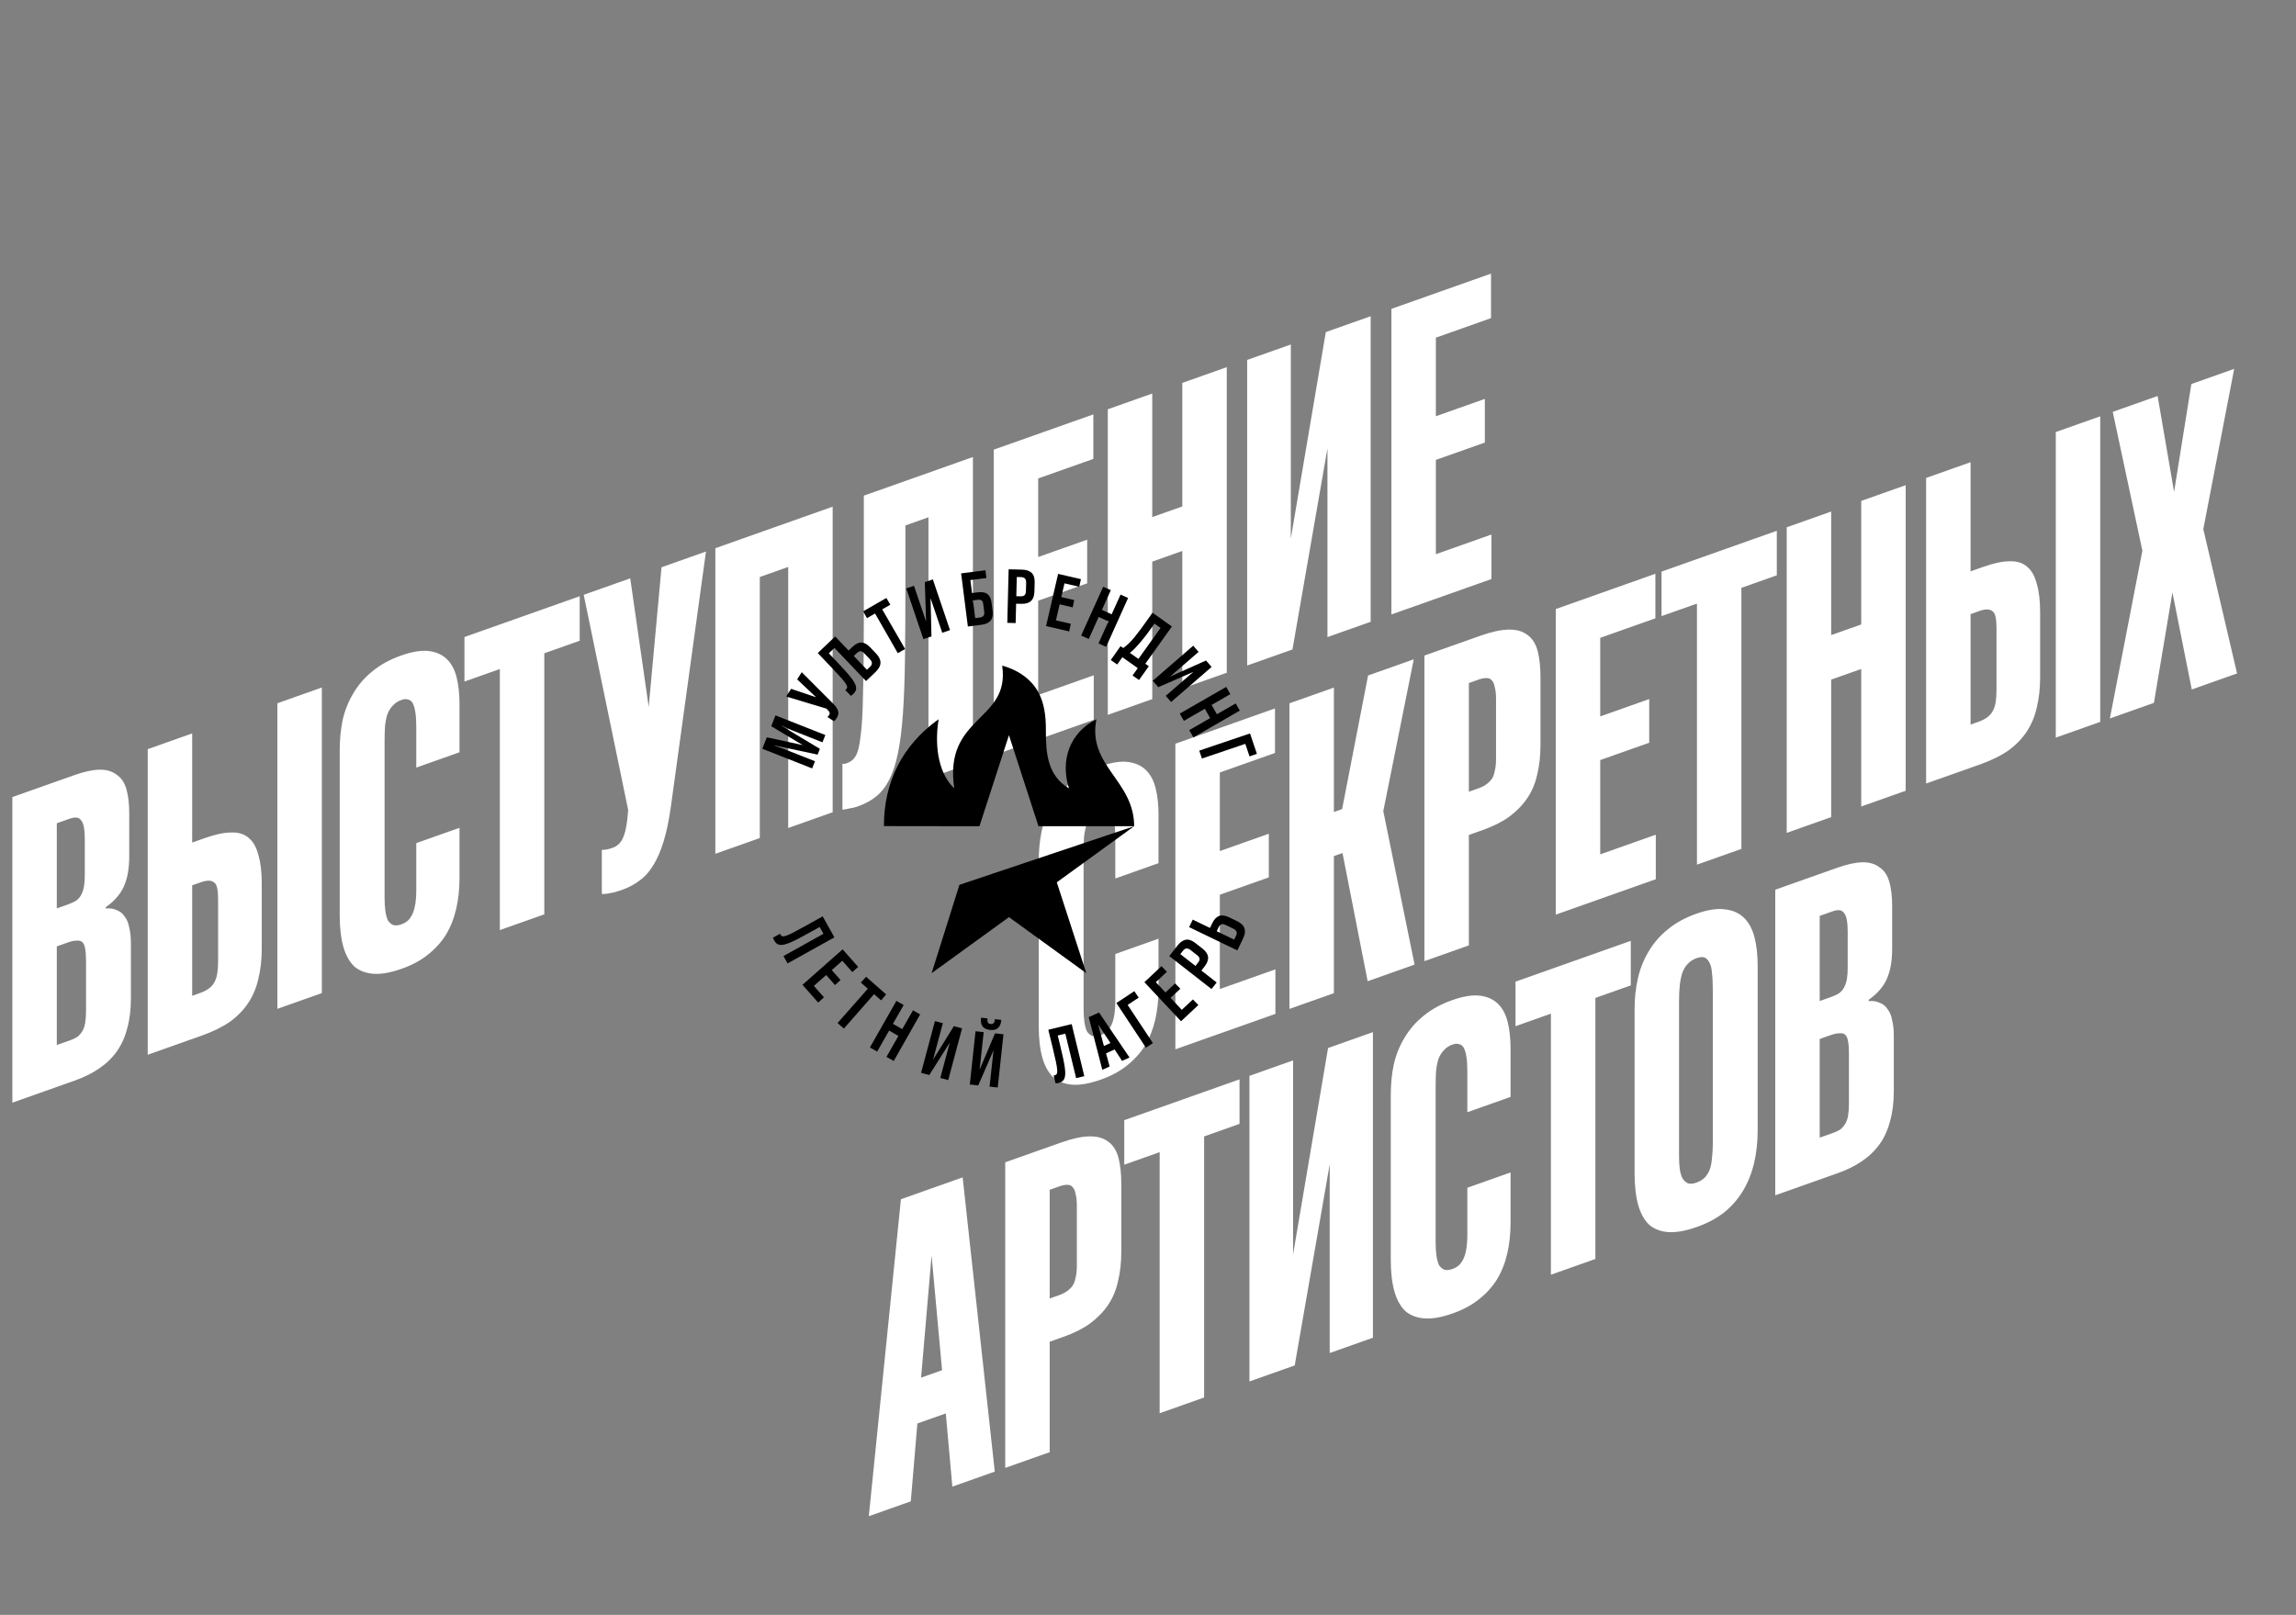 <?xml version="1.0" encoding="UTF-8"?> <svg xmlns="http://www.w3.org/2000/svg" width="1012" height="712" viewBox="0 0 1012 712" fill="none"><rect x="0" y="0" width="1012" height="712" fill="#808080" stroke="none"/><path d="M5.443 486.161V351.428L32.84 341.727C37.194 340.185 40.883 339.392 43.907 339.347C46.931 339.303 49.411 340.029 51.346 341.525C53.402 342.85 54.854 344.966 55.7 347.874C56.547 350.782 56.971 354.418 56.971 358.781V377.451C56.971 380.017 56.789 382.391 56.426 384.573C56.063 386.754 55.459 388.829 54.612 390.797C53.765 392.636 52.677 394.305 51.346 395.803C50.016 397.3 48.443 398.691 46.629 399.975V400.553C48.564 400.381 50.197 400.637 51.528 401.32C52.979 401.833 54.128 402.773 54.975 404.142C55.942 405.339 56.608 406.964 56.971 409.017C57.454 410.898 57.696 413.186 57.696 415.881V440.133C57.696 445.137 57.152 449.564 56.063 453.415C55.096 457.222 53.584 460.58 51.528 463.49C49.471 466.399 46.871 468.924 43.726 471.064C40.702 473.162 37.073 474.96 32.84 476.459L5.443 486.161ZM25.038 460.744L30.844 458.688C32.174 458.217 33.263 457.703 34.11 457.147C34.956 456.462 35.682 455.628 36.287 454.643C36.892 453.659 37.315 452.419 37.557 450.922C37.799 449.424 37.92 447.649 37.92 445.596V423.654C37.92 421.473 37.799 419.719 37.557 418.393C37.315 416.939 36.892 415.934 36.287 415.379C35.682 414.823 34.836 414.609 33.747 414.738C32.779 414.696 31.509 414.953 29.937 415.51L25.038 417.245V460.744ZM25.038 400.5L29.937 398.765C31.388 398.251 32.598 397.694 33.565 397.095C34.533 396.367 35.259 395.533 35.743 394.592C36.347 393.479 36.771 392.239 37.013 390.87C37.255 389.501 37.376 387.854 37.376 385.929V370.146C37.376 367.965 37.255 366.211 37.013 364.886C36.771 363.432 36.347 362.362 35.743 361.678C35.259 360.952 34.594 360.546 33.747 360.46C32.9 360.375 31.812 360.568 30.481 361.039L25.038 362.967V400.5ZM122.263 444.793V310.06L141.858 303.121V437.854L122.263 444.793ZM65.111 465.031V330.299L84.706 323.36V371.479L90.33 369.487C95.048 367.816 98.979 367.002 102.124 367.043C105.269 366.956 107.809 367.789 109.744 369.541C111.679 371.166 113.07 373.688 113.917 377.11C114.885 380.36 115.368 384.487 115.368 389.492V418.17C115.368 423.046 114.885 427.452 113.917 431.388C113.07 435.28 111.619 438.81 109.562 441.976C107.506 445.142 104.785 447.966 101.398 450.449C98.011 452.803 93.778 454.88 88.698 456.679L65.111 465.031ZM84.706 439.037L88.335 437.752C89.786 437.238 90.996 436.617 91.963 435.89C93.052 435.119 93.899 434.178 94.503 433.066C95.108 431.953 95.531 430.648 95.773 429.151C96.015 427.526 96.136 425.687 96.136 423.633V396.495C96.136 394.57 96.015 393.009 95.773 391.811C95.531 390.485 95.108 389.609 94.503 389.181C93.899 388.626 93.112 388.327 92.145 388.284C91.177 388.242 89.968 388.478 88.516 388.992L84.706 390.341V439.037ZM177.128 427.096C172.29 428.809 168.178 429.56 164.791 429.348C161.404 429.135 158.562 428.089 156.263 426.208C154.086 424.156 152.453 421.27 151.365 417.549C150.276 413.7 149.732 409.017 149.732 403.499V330.936C149.732 326.189 150.155 321.74 151.002 317.591C151.97 313.27 153.542 309.313 155.719 305.719C157.896 301.997 160.678 298.766 164.065 296.027C167.573 293.117 171.806 290.784 176.766 289.028C181.604 287.314 185.656 286.649 188.922 287.032C192.188 287.416 194.849 288.591 196.905 290.557C198.961 292.524 200.413 295.218 201.259 298.639C202.106 302.06 202.529 305.952 202.529 310.315V331.68L183.479 338.426V320.526C183.479 317.96 183.358 315.885 183.116 314.303C182.874 312.592 182.511 311.245 182.027 310.261C181.543 309.278 180.878 308.679 180.031 308.466C179.185 308.124 178.157 308.167 176.947 308.596C175.375 309.153 174.105 309.987 173.137 311.1C172.169 312.084 171.383 313.325 170.778 314.822C170.294 316.277 169.932 318.073 169.69 320.212C169.569 322.18 169.508 324.511 169.508 327.205V395.726C169.508 398.036 169.629 400.046 169.871 401.757C170.113 403.339 170.476 404.687 170.96 405.798C171.564 406.739 172.351 407.423 173.318 407.85C174.286 408.149 175.496 408.042 176.947 407.528C178.157 407.099 179.185 406.479 180.031 405.666C180.878 404.724 181.543 403.655 182.027 402.457C182.511 401.259 182.874 399.847 183.116 398.222C183.358 396.468 183.479 394.693 183.479 392.896V371.724L202.529 364.978V387.113C202.529 391.989 202.046 396.523 201.078 400.715C200.11 404.907 198.598 408.714 196.542 412.137C194.486 415.432 191.825 418.363 188.559 420.931C185.414 423.456 181.604 425.511 177.128 427.096ZM220.316 410.07V294.97L204.712 300.496V280.863L255.514 262.874V282.506L239.911 288.031V403.131L220.316 410.07ZM274.158 392.351C272.222 393.036 270.59 393.486 269.259 393.701C267.929 394.044 266.598 394.194 265.268 394.152V374.712C265.993 374.712 266.719 374.647 267.445 374.518C268.291 374.347 269.078 374.133 269.803 373.876C270.892 373.49 271.799 372.976 272.525 372.335C273.251 371.693 273.855 370.901 274.339 369.96C274.823 369.019 275.246 367.842 275.609 366.43C275.972 364.89 276.275 363.115 276.516 361.105L276.879 357.127L257.284 262.247L277.786 254.986L286.677 316.895L285.407 317.344L291.576 250.103L311.17 243.165L295.749 355.257C294.902 361.459 293.813 366.721 292.483 371.041C291.152 375.362 289.58 378.934 287.765 381.758C286.072 384.539 284.076 386.722 281.778 388.305C279.601 389.974 277.061 391.323 274.158 392.351ZM315.3 376.435V241.702L367.008 223.391V358.124L347.413 365.063V249.963L334.894 254.396V369.496L315.3 376.435ZM378.026 355.569C376.938 355.955 375.789 356.233 374.579 356.405C373.37 356.705 372.281 356.898 371.313 356.984V336.774C371.676 336.774 372.039 336.774 372.402 336.774C372.886 336.602 373.249 336.474 373.49 336.388C375.063 335.831 376.272 334.826 377.119 333.371C378.087 331.873 378.813 328.986 379.296 324.709C379.901 320.388 380.264 314.165 380.385 306.038C380.627 297.74 380.748 286.469 380.748 272.226V218.526L428.828 201.5V336.232L409.233 343.171V228.071L399.073 231.669V257.076C399.073 269.651 399.012 280.643 398.891 290.053C398.77 299.463 398.468 307.654 397.984 314.626C397.5 321.47 396.775 327.245 395.807 331.95C394.839 336.656 393.569 340.57 391.997 343.693C390.424 346.816 388.489 349.298 386.191 351.138C384.014 352.936 381.292 354.413 378.026 355.569ZM438.002 332.984V198.251L481.909 182.703V202.335L457.597 210.945V245.59L479.188 237.944V257.192L457.597 264.838V306.412L482.09 297.739V317.371L438.002 332.984ZM488.279 315.179V180.447L507.874 173.508V227.979L521.119 223.288V168.818L540.714 161.879V296.611L521.119 303.55V242.921L507.874 247.611V308.24L488.279 315.179ZM569.677 286.355L549.719 293.422V158.69L568.951 151.88V261.783L564.597 263.132L584.373 146.418L604.149 139.415V274.148L585.099 280.894V178.882L588.546 177.854L569.677 286.355ZM613.285 270.913V136.18L657.192 120.632V140.264L632.88 148.874V183.519L654.47 175.874V195.121L632.88 202.767V244.341L657.373 235.668V255.3L613.285 270.913ZM485.234 475.99C480.396 477.703 476.284 478.454 472.897 478.242C469.51 478.029 466.668 476.983 464.369 475.102C462.192 473.05 460.559 470.164 459.471 466.443C458.382 462.594 457.838 457.911 457.838 452.393V379.83C457.838 375.083 458.261 370.634 459.108 366.485C460.075 362.164 461.648 358.207 463.825 354.613C466.002 350.891 468.784 347.66 472.171 344.921C475.679 342.011 479.912 339.678 484.872 337.921C489.71 336.208 493.762 335.543 497.028 335.926C500.294 336.31 502.955 337.485 505.011 339.451C507.067 341.418 508.519 344.112 509.365 347.533C510.212 350.954 510.635 354.846 510.635 359.209V380.574L491.585 387.32V369.42C491.585 366.853 491.464 364.779 491.222 363.197C490.98 361.486 490.617 360.139 490.133 359.155C489.649 358.172 488.984 357.573 488.137 357.36C487.291 357.018 486.263 357.061 485.053 357.49C483.481 358.046 482.211 358.881 481.243 359.994C480.275 360.978 479.489 362.219 478.884 363.716C478.4 365.171 478.038 366.967 477.796 369.106C477.675 371.074 477.614 373.405 477.614 376.099V444.62C477.614 446.93 477.735 448.94 477.977 450.651C478.219 452.233 478.582 453.581 479.066 454.692C479.67 455.633 480.457 456.317 481.424 456.744C482.392 457.043 483.602 456.936 485.053 456.422C486.263 455.993 487.291 455.373 488.137 454.56C488.984 453.618 489.649 452.549 490.133 451.351C490.617 450.153 490.98 448.741 491.222 447.116C491.464 445.362 491.585 443.587 491.585 441.79V420.618L510.635 413.872V436.007C510.635 440.883 510.151 445.417 509.184 449.609C508.216 453.801 506.704 457.608 504.648 461.031C502.592 464.326 499.931 467.257 496.665 469.825C493.52 472.35 489.71 474.405 485.234 475.99ZM518.067 462.631V327.899L561.974 312.35V331.983L537.662 340.592V375.238L559.253 367.592V386.839L537.662 394.485V436.06L562.156 427.386V447.018L518.067 462.631ZM568.344 444.827V310.094L587.939 303.156V437.888L568.344 444.827ZM602.817 432.619L589.754 366.03L602.998 297.823L623.138 290.691L609.711 357.615L623.5 425.295L602.817 432.619ZM579.23 380.535V361.095L599.007 354.092V373.532L579.23 380.535ZM627.835 423.76V289.028L652.51 280.29C657.469 278.534 661.642 277.633 665.029 277.589C668.416 277.544 671.137 278.313 673.194 279.894C675.371 281.433 676.883 283.785 677.73 286.95C678.576 290.114 679 294.071 679 298.818V328.267C679 333.143 678.516 337.549 677.548 341.484C676.701 345.377 675.25 348.842 673.194 351.88C671.137 354.918 668.476 357.657 665.211 360.096C662.066 362.365 658.135 364.334 653.417 366.005L647.43 368.125V416.821L627.835 423.76ZM647.43 349.07L651.603 347.592C653.054 347.078 654.264 346.457 655.232 345.73C656.199 345.002 656.986 344.211 657.59 343.355C658.195 342.371 658.618 341.194 658.86 339.825C659.223 338.286 659.405 336.553 659.405 334.628V308.067C659.405 306.014 659.223 304.346 658.86 303.063C658.618 301.609 658.195 300.604 657.59 300.048C657.107 299.321 656.32 298.958 655.232 298.958C654.264 298.916 653.054 299.152 651.603 299.666L647.43 301.144V349.07ZM685.731 403.258V268.526L729.638 252.977V272.61L705.326 281.219V315.865L726.917 308.219V327.466L705.326 335.112V376.687L729.82 368.013V387.645L685.731 403.258ZM747.958 381.222V266.123L732.354 271.648V252.016L783.156 234.026V253.658L767.553 259.184V374.284L747.958 381.222ZM787.526 367.211V232.478L807.121 225.539V280.01L820.366 275.319V220.849L839.961 213.91V348.642L820.366 355.581V294.952L807.121 299.642V360.272L787.526 367.211ZM906.118 325.215V190.483L925.713 183.544V318.276L906.118 325.215ZM848.966 345.454V210.721L868.561 203.782V251.901L874.185 249.909C878.902 248.239 882.834 247.424 885.978 247.465C889.123 247.378 891.663 248.211 893.599 249.964C895.534 251.588 896.925 254.111 897.772 257.532C898.739 260.782 899.223 264.91 899.223 269.914V298.593C899.223 303.469 898.739 307.875 897.772 311.81C896.925 315.703 895.473 319.232 893.417 322.398C891.361 325.565 888.639 328.389 885.253 330.871C881.866 333.226 877.632 335.302 872.552 337.101L848.966 345.454ZM868.561 319.46L872.189 318.175C873.641 317.661 874.85 317.04 875.818 316.312C876.907 315.542 877.753 314.6 878.358 313.488C878.963 312.376 879.386 311.071 879.628 309.574C879.87 307.948 879.991 306.109 879.991 304.056V276.917C879.991 274.992 879.87 273.431 879.628 272.234C879.386 270.908 878.963 270.031 878.358 269.604C877.753 269.048 876.967 268.749 875.999 268.707C875.032 268.664 873.822 268.9 872.371 269.414L868.561 270.764V319.46ZM929.958 316.773L944.291 242.791L931.228 181.591L951.004 174.587L958.262 216.864L965.882 169.319L984.751 162.637L971.144 233.282L986.021 296.92L966.063 303.987L957.536 261.198L949.371 309.898L929.958 316.773ZM382.941 668.482L397.093 528.738L424.308 519.1L438.46 648.821L419.772 655.439L416.869 623.169L404.35 627.602L401.447 661.928L382.941 668.482ZM405.983 607.391L415.236 604.115L410.156 548.556L411.063 548.235L405.983 607.391ZM443.069 647.189V512.457L467.744 503.719C472.704 501.963 476.877 501.062 480.263 501.018C483.65 500.973 486.372 501.742 488.428 503.323C490.605 504.862 492.117 507.214 492.964 510.379C493.811 513.543 494.234 517.5 494.234 522.247V551.696C494.234 556.572 493.75 560.978 492.782 564.913C491.936 568.806 490.484 572.271 488.428 575.309C486.372 578.347 483.711 581.086 480.445 583.525C477.3 585.794 473.369 587.763 468.652 589.434L462.664 591.554V640.25L443.069 647.189ZM462.664 572.499L466.837 571.021C468.289 570.507 469.498 569.886 470.466 569.159C471.434 568.431 472.22 567.64 472.825 566.784C473.429 565.8 473.853 564.623 474.095 563.254C474.457 561.714 474.639 559.982 474.639 558.057V531.496C474.639 529.443 474.457 527.775 474.095 526.492C473.853 525.038 473.429 524.033 472.825 523.477C472.341 522.75 471.555 522.387 470.466 522.387C469.498 522.345 468.289 522.581 466.837 523.095L462.664 524.573V572.499ZM511.143 623.083V507.983L495.539 513.509V493.876L546.341 475.886V495.519L530.738 501.044V616.144L511.143 623.083ZM570.669 602.004L550.711 609.071V474.339L569.943 467.528V577.431L565.589 578.781L585.365 462.067L605.142 455.064V589.796L586.091 596.542V494.531L589.538 493.503L570.669 602.004ZM640.404 579.042C635.565 580.755 631.453 581.505 628.066 581.293C624.679 581.081 621.837 580.035 619.539 578.154C617.361 576.102 615.729 573.216 614.64 569.495C613.551 565.646 613.007 560.963 613.007 555.445V482.882C613.007 478.134 613.43 473.686 614.277 469.537C615.245 465.216 616.817 461.259 618.994 457.665C621.172 453.943 623.954 450.712 627.34 447.973C630.848 445.063 635.082 442.729 640.041 440.973C644.879 439.26 648.931 438.595 652.197 438.978C655.463 439.361 658.124 440.536 660.18 442.503C662.236 444.469 663.688 447.163 664.534 450.585C665.381 454.006 665.804 457.898 665.804 462.261V483.625L646.754 490.372V472.472C646.754 469.905 646.633 467.831 646.391 466.248C646.149 464.538 645.786 463.19 645.302 462.207C644.819 461.223 644.153 460.625 643.307 460.411C642.46 460.07 641.432 460.113 640.222 460.541C638.65 461.098 637.38 461.933 636.412 463.045C635.444 464.03 634.658 465.27 634.053 466.768C633.57 468.222 633.207 470.019 632.965 472.158C632.844 474.125 632.783 476.456 632.783 479.151V547.672C632.783 549.982 632.904 551.992 633.146 553.703C633.388 555.285 633.751 556.632 634.235 557.744C634.84 558.685 635.626 559.369 636.594 559.796C637.561 560.095 638.771 559.987 640.222 559.473C641.432 559.045 642.46 558.424 643.307 557.611C644.153 556.67 644.819 555.6 645.302 554.402C645.786 553.204 646.149 551.793 646.391 550.167C646.633 548.414 646.754 546.638 646.754 544.842V523.67L665.804 516.924V539.058C665.804 543.934 665.321 548.468 664.353 552.661C663.385 556.853 661.873 560.66 659.817 564.083C657.761 567.377 655.1 570.309 651.834 572.877C648.689 575.402 644.879 577.457 640.404 579.042ZM683.591 562.016V446.916L667.987 452.441V432.809L718.789 414.819V434.452L703.186 439.977V555.077L683.591 562.016ZM747.868 540.986C743.151 542.657 739.038 543.407 735.531 543.238C732.144 543.026 729.301 541.979 727.003 540.099C724.826 538.047 723.193 535.16 722.105 531.44C721.016 527.591 720.472 522.907 720.472 517.39V444.827C720.472 440.079 720.955 435.609 721.923 431.417C722.891 427.097 724.463 423.139 726.64 419.545C728.818 415.823 731.6 412.592 734.986 409.853C738.494 406.943 742.728 404.61 747.687 402.854C752.646 401.098 756.819 400.454 760.206 400.923C763.593 401.263 766.375 402.459 768.552 404.511C770.729 406.563 772.301 409.407 773.269 413.042C774.237 416.677 774.721 420.933 774.721 425.809V498.372C774.721 503.633 774.176 508.509 773.088 513.001C771.999 517.492 770.366 521.535 768.189 525.129C766.012 528.723 763.23 531.89 759.843 534.629C756.456 537.239 752.465 539.359 747.868 540.986ZM747.687 521.418C749.259 520.861 750.529 520.091 751.497 519.107C752.465 517.994 753.19 516.775 753.674 515.448C754.158 513.994 754.46 512.347 754.581 510.508C754.823 508.626 754.944 506.658 754.944 504.605V436.469C754.944 433.389 754.823 430.93 754.581 429.091C754.46 427.081 754.098 425.541 753.493 424.472C752.888 423.275 752.162 422.505 751.316 422.164C750.469 421.822 749.259 421.929 747.687 422.486C746.235 423 744.965 423.835 743.877 424.99C742.909 425.974 742.123 427.279 741.518 428.905C741.034 430.36 740.671 432.092 740.429 434.102C740.188 436.113 740.067 438.53 740.067 441.352V510.066C740.067 512.119 740.188 514.001 740.429 515.712C740.671 517.294 741.095 518.62 741.699 519.689C742.304 520.63 743.09 521.314 744.058 521.741C745.026 522.04 746.235 521.932 747.687 521.418ZM782.473 527V392.268L809.869 382.566C814.224 381.024 817.913 380.231 820.937 380.187C823.961 380.142 826.44 380.868 828.376 382.364C830.432 383.689 831.883 385.806 832.73 388.714C833.577 391.622 834 395.257 834 399.62V418.29C834 420.856 833.819 423.23 833.456 425.412C833.093 427.593 832.488 429.668 831.642 431.636C830.795 433.476 829.706 435.144 828.376 436.642C827.045 438.14 825.473 439.531 823.658 440.815V441.392C825.594 441.22 827.227 441.476 828.557 442.16C830.009 442.672 831.158 443.613 832.004 444.981C832.972 446.178 833.637 447.803 834 449.856C834.484 451.738 834.726 454.026 834.726 456.72V480.972C834.726 485.977 834.182 490.404 833.093 494.254C832.125 498.061 830.613 501.419 828.557 504.329C826.501 507.239 823.9 509.763 820.755 511.904C817.732 514.001 814.103 515.799 809.869 517.298L782.473 527ZM802.068 501.583L807.874 499.528C809.204 499.056 810.293 498.543 811.139 497.986C811.986 497.301 812.712 496.467 813.317 495.483C813.921 494.499 814.345 493.258 814.587 491.761C814.829 490.264 814.95 488.489 814.95 486.436V464.494C814.95 462.312 814.829 460.559 814.587 459.233C814.345 457.779 813.921 456.774 813.317 456.218C812.712 455.662 811.865 455.449 810.777 455.578C809.809 455.535 808.539 455.793 806.966 456.349L802.068 458.084V501.583ZM802.068 441.339L806.966 439.604C808.418 439.09 809.627 438.534 810.595 437.934C811.563 437.207 812.288 436.372 812.772 435.431C813.377 434.319 813.8 433.078 814.042 431.709C814.284 430.34 814.405 428.693 814.405 426.769V410.986C814.405 408.804 814.284 407.051 814.042 405.725C813.8 404.271 813.377 403.202 812.772 402.518C812.288 401.791 811.623 401.385 810.777 401.3C809.93 401.215 808.841 401.408 807.511 401.879L802.068 403.806V441.339Z" fill="white"></path><path fill-rule="evenodd" clip-rule="evenodd" d="M465.799 389.002L499.894 364.278L422.887 390.112L410.619 429.075L444.714 404.355L478.809 429.075L465.799 389.002Z" fill="black"></path><path fill-rule="evenodd" clip-rule="evenodd" d="M499.895 364.278C499.895 344.057 479.242 337.707 483.25 317.113C471.718 322.85 467.155 334.932 471.163 347.569C461.718 342.058 460.908 331.852 460.991 322.044C461.045 315.134 460.087 309.486 457.533 304.942C454.621 299.766 449.209 295.493 441.723 293.484C445.407 318.144 415.806 315.394 420.609 347.569C414.322 341.773 411.592 330.325 413.704 317.113C397.736 328.517 389.598 344.735 389.598 364.219L431.709 364.278L444.715 324.141L457.725 364.278H499.895Z" fill="black"></path><path d="M341.207 414.6C341.545 415.205 341.924 415.676 342.341 416.01C342.759 416.344 343.26 416.54 343.849 416.599C344.438 416.658 345.136 416.585 345.946 416.378C346.756 416.172 347.719 415.823 348.834 415.327C349.949 414.836 351.246 414.198 352.714 413.417C354.183 412.636 355.872 411.717 357.778 410.656L361.285 408.702L362.959 411.703L345.337 421.526L347.145 424.767L367.773 413.269L362.616 404.021L355.396 408.044C353.156 409.291 351.344 410.273 349.954 410.995C348.569 411.717 347.469 412.218 346.663 412.503C345.853 412.783 345.268 412.886 344.9 412.808C344.536 412.729 344.247 412.503 344.04 412.13C343.996 412.051 343.952 411.973 343.908 411.894C343.864 411.816 343.839 411.742 343.824 411.673L340.701 413.412C340.75 413.589 340.819 413.785 340.907 413.991C340.995 414.198 341.094 414.399 341.207 414.6ZM353.711 434.197L360.636 442.031L363.171 439.703L358.726 434.674L364.163 429.87L368.043 434.315L370.479 432.075L366.613 427.704L371.265 423.593L375.685 428.598L378.244 426.295L371.407 418.559L353.711 434.197ZM369.177 451.043L371.962 453.494L385.257 438.318L388.347 441.039L390.591 438.431L381.751 430.656L379.428 433.195L382.517 435.916L369.177 451.043ZM383.43 461.814L386.628 463.631L391.898 454.364L395.989 456.731L390.734 465.964L393.931 467.782L405.576 447.242L402.408 445.439L397.688 453.735L393.582 451.402L398.302 443.107L395.11 441.284L383.43 461.814ZM409.599 473.965L419.711 457.988L419.142 457.767L414.456 475.267L417.943 476.2L424.048 453.386L420.433 452.419L409.923 469.373L410.62 469.628L415.576 451.117L412.089 450.184L405.984 472.998L409.599 473.965ZM431.18 478.552L438.709 461.21L438.115 461.078L436.174 479.088L439.765 479.476L442.289 455.999L438.566 455.596L430.792 473.965L431.518 474.113L433.571 455.061L429.981 454.673L427.457 478.155L431.18 478.552ZM436.322 454.069C436.97 454.157 437.574 454.157 438.139 454.059C438.704 453.961 439.21 453.755 439.647 453.44C440.089 453.126 440.452 452.679 440.742 452.099C441.032 451.52 441.223 450.793 441.317 449.924L441.346 449.653L438.493 449.344L438.463 449.614C438.444 450.022 438.375 450.346 438.257 450.592C438.139 450.842 438.002 451.034 437.839 451.176C437.677 451.318 437.496 451.412 437.299 451.456C437.103 451.505 436.882 451.515 436.636 451.485C436.391 451.461 436.17 451.402 435.973 451.314C435.782 451.225 435.624 451.088 435.511 450.906C435.394 450.724 435.305 450.503 435.241 450.233C435.182 449.968 435.182 449.644 435.246 449.27L435.241 448.995L432.422 448.691L432.393 448.961C432.299 449.855 432.329 450.611 432.491 451.23C432.648 451.844 432.913 452.355 433.277 452.753C433.64 453.155 434.087 453.465 434.618 453.681C435.148 453.892 435.718 454.025 436.322 454.069ZM468.207 476.755C468.639 476.441 468.963 476.013 469.175 475.463C469.391 474.913 469.504 474.221 469.523 473.381C469.538 472.546 469.459 471.524 469.283 470.316C469.106 469.108 468.836 467.693 468.477 466.068C468.119 464.442 467.682 462.571 467.166 460.449L466.218 456.549L469.563 455.739L474.322 475.34L477.927 474.466L472.357 451.52L462.063 454.015L464.013 462.05C464.617 464.54 465.083 466.554 465.407 468.081C465.732 469.609 465.923 470.802 465.977 471.657C466.036 472.511 465.977 473.106 465.805 473.435C465.629 473.764 465.334 473.98 464.916 474.083C464.828 474.103 464.744 474.127 464.656 474.147C464.568 474.167 464.489 474.176 464.42 474.171L465.265 477.644C465.447 477.649 465.653 477.629 465.874 477.6C466.67 477.487 467.554 477.226 468.207 476.755ZM485.864 471.667L489.091 470.208L487.509 464.407L491.291 462.698L494.567 467.737L497.853 466.249L484.42 446.407L479.867 448.465L485.864 471.667ZM486.566 461.171L483.86 450.989L483.644 451.088L489.459 459.864L486.566 461.171ZM505.097 461.927L508.167 459.894L497.032 443.072L501.9 439.855L499.974 437.002L492.067 442.232L505.097 461.927ZM520.568 450.262L528.196 443.111L525.794 440.646L520.892 445.238L515.932 439.948L520.264 435.936L517.955 433.568L513.697 437.561L509.449 433.033L514.321 428.461L511.944 425.975L504.414 433.038L520.568 450.262ZM534.001 436.059L536.26 433.161L529.532 427.91L530.902 426.152C531.511 425.371 531.943 424.625 532.198 423.913C532.459 423.2 532.542 422.523 532.464 421.874C532.385 421.226 532.135 420.597 531.717 419.983C531.295 419.369 530.715 418.775 529.969 418.191L526.83 415.745C526.103 415.175 525.401 414.772 524.723 414.527C524.04 414.281 523.377 414.212 522.724 414.316C522.071 414.419 521.437 414.689 520.814 415.116C520.195 415.543 519.581 416.147 518.972 416.928L515.382 421.53L534.001 436.059ZM526.924 425.877L520.249 420.666L521.393 419.202C521.629 418.903 521.87 418.662 522.12 418.49C522.371 418.313 522.631 418.21 522.901 418.176C523.166 418.142 523.456 418.181 523.765 418.299C524.08 418.412 524.419 418.613 524.792 418.903L527.611 421.103C527.984 421.393 528.259 421.673 528.436 421.938C528.613 422.203 528.711 422.469 528.736 422.729C528.76 422.994 528.716 423.264 528.598 423.539C528.48 423.819 528.299 424.119 528.048 424.438L526.924 425.877ZM545.386 419.035L547.832 413.962C548.283 413.034 548.563 412.179 548.676 411.408C548.784 410.637 548.735 409.935 548.519 409.291C548.303 408.653 547.925 408.068 547.375 407.543C546.83 407.017 546.132 406.551 545.283 406.138L541.79 404.453C540.941 404.041 540.15 403.776 539.418 403.663C538.686 403.545 538.018 403.599 537.414 403.82C536.805 404.036 536.245 404.409 535.73 404.935C535.214 405.46 534.747 406.158 534.325 407.027L533.313 409.124L525.72 405.455L524.119 408.766L545.386 419.035ZM543.976 414.271L536.29 410.563L537.085 408.923C537.247 408.579 537.429 408.289 537.631 408.058C537.827 407.832 538.048 407.665 538.289 407.552C538.524 407.444 538.804 407.41 539.124 407.449C539.443 407.494 539.801 407.611 540.204 407.808L543.549 409.419C543.952 409.615 544.276 409.826 544.516 410.057C544.752 410.283 544.924 410.529 545.022 410.789C545.12 411.049 545.15 411.329 545.101 411.634C545.057 411.933 544.949 412.258 544.786 412.601L543.976 414.271Z" fill="black"></path><path d="M359.221 335.619L345.41 330.173L341.241 328.709L341.275 328.616L360.371 332.702L361.373 330.158L344.629 320.109L344.679 319.986L348.701 321.828L362.512 327.27L363.774 324.068L341.805 315.409L339.924 320.178L354.654 328.994L354.762 328.714L337.994 325.075L336 330.124L357.969 338.787L359.221 335.619ZM368.813 316.563C369.138 316.052 369.354 315.551 369.457 315.055C369.56 314.559 369.55 314.048 369.418 313.528C369.285 313.002 369.01 312.437 368.597 311.838C368.18 311.239 367.6 310.576 366.859 309.864L353.382 296.372L351.363 299.525L360.351 308.012L360.547 307.698L348.686 303.7L346.52 307.079L364.216 312.418L364.673 312.83C364.943 313.081 365.154 313.312 365.312 313.518C365.474 313.729 365.582 313.93 365.641 314.132C365.7 314.328 365.714 314.525 365.67 314.711C365.631 314.898 365.547 315.094 365.41 315.306C365.312 315.458 365.213 315.595 365.1 315.728C364.992 315.856 364.86 315.993 364.717 316.141L367.586 317.977C367.816 317.781 368.028 317.58 368.219 317.364C368.406 317.152 368.607 316.887 368.813 316.563ZM376.053 306.003C376.559 305.522 376.922 305.041 377.138 304.55C377.359 304.063 377.423 303.528 377.335 302.944C377.242 302.364 376.996 301.706 376.593 300.969C376.19 300.237 375.611 299.393 374.85 298.435C374.093 297.477 373.155 296.387 372.03 295.159C370.906 293.931 369.594 292.526 368.087 290.95L365.317 288.042L367.807 285.67L381.726 300.272L385.832 296.362C386.563 295.66 387.114 294.972 387.492 294.29C387.865 293.607 388.061 292.924 388.086 292.251C388.111 291.573 387.958 290.896 387.634 290.213C387.31 289.525 386.819 288.843 386.171 288.16L383.563 285.424C382.909 284.742 382.266 284.221 381.632 283.863C380.994 283.504 380.355 283.317 379.712 283.293C379.069 283.268 378.41 283.42 377.742 283.75C377.075 284.074 376.392 284.57 375.69 285.238L374.029 286.819L368.116 280.616L360.449 287.929L366.156 293.906C367.924 295.763 369.334 297.276 370.38 298.435C371.421 299.599 372.183 300.537 372.659 301.249C373.136 301.956 373.381 302.501 373.396 302.875C373.411 303.248 373.263 303.582 372.954 303.877C372.89 303.941 372.826 304.004 372.762 304.063C372.693 304.127 372.63 304.171 372.566 304.206L375.036 306.794C375.193 306.701 375.365 306.583 375.542 306.445C375.719 306.308 375.891 306.161 376.053 306.003ZM382.109 295.291L376.313 289.211L377.63 287.954C377.909 287.693 378.18 287.487 378.445 287.345C378.71 287.197 378.97 287.119 379.226 287.109C379.481 287.104 379.751 287.173 380.031 287.32C380.316 287.472 380.611 287.708 380.925 288.032L383.391 290.621C383.7 290.95 383.931 291.254 384.083 291.544C384.235 291.834 384.309 292.124 384.299 292.408C384.294 292.698 384.221 292.968 384.078 293.229C383.936 293.489 383.72 293.759 383.43 294.034L382.109 295.291ZM395.723 287.988L398.94 286.141L388.857 268.666L392.428 266.618L390.679 263.652L380.473 269.521L382.128 272.537L385.699 270.484L395.723 287.988ZM410.556 280.596L410.109 261.697L409.51 261.825L415.315 278.985L418.738 277.831L411.17 255.46L407.624 256.658L408.277 276.598L408.999 276.422L402.86 258.269L399.441 259.428L407.01 281.795L410.556 280.596ZM426.607 276.225L432.397 275.488C433.424 275.361 434.288 275.135 435 274.821C435.708 274.501 436.263 274.079 436.675 273.553C437.083 273.023 437.348 272.409 437.476 271.702C437.598 270.994 437.603 270.179 437.49 269.266L437.039 265.72C436.926 264.826 436.719 264.064 436.425 263.431C436.13 262.802 435.737 262.296 435.246 261.918C434.755 261.535 434.156 261.285 433.448 261.162C432.741 261.034 431.911 261.029 430.948 261.152L428.439 261.471L427.712 255.749L434.774 254.851L434.342 251.437L423.63 252.802L426.607 276.225ZM429.843 272.517L428.851 264.718L430.894 264.457C431.297 264.408 431.641 264.403 431.931 264.448C432.216 264.492 432.461 264.585 432.662 264.727C432.864 264.87 433.016 265.081 433.134 265.346C433.247 265.616 433.325 265.95 433.38 266.353L433.787 269.565C433.841 270.012 433.846 270.4 433.797 270.724C433.748 271.044 433.64 271.309 433.473 271.51C433.306 271.712 433.09 271.879 432.82 272.001C432.554 272.124 432.24 272.213 431.881 272.257L429.843 272.517ZM443.983 274.609L447.657 274.703L447.873 266.167L450.098 266.225C451.09 266.25 451.945 266.152 452.672 265.936C453.399 265.72 453.998 265.386 454.469 264.934C454.941 264.487 455.299 263.912 455.545 263.205C455.786 262.503 455.918 261.682 455.943 260.734L456.041 256.756C456.066 255.838 455.972 255.027 455.766 254.34C455.56 253.647 455.221 253.068 454.749 252.606C454.278 252.144 453.683 251.796 452.966 251.55C452.254 251.304 451.405 251.172 450.412 251.147L444.578 251L443.983 274.609ZM447.957 262.866L448.173 254.399L450.024 254.448C450.408 254.453 450.746 254.507 451.036 254.605C451.326 254.703 451.562 254.851 451.748 255.047C451.935 255.243 452.077 255.499 452.171 255.813C452.264 256.132 452.303 256.525 452.294 256.997L452.2 260.577C452.19 261.049 452.127 261.432 452.018 261.736C451.91 262.036 451.758 262.272 451.562 262.449C451.365 262.625 451.125 262.748 450.83 262.817C450.535 262.891 450.182 262.92 449.779 262.91L447.957 262.866ZM461.07 276.029L471.257 278.381L471.969 275.012L465.427 273.504L467.057 266.437L472.804 267.797L473.477 264.56L467.794 263.249L469.189 257.198L475.697 258.701L476.438 255.342L466.38 253.019L461.07 276.029ZM476.532 280.199L479.886 281.716L484.277 272.001L488.565 273.976L484.189 283.661L487.538 285.174L497.233 263.642L493.913 262.139L489.984 270.842L485.677 268.897L489.611 260.194L486.261 258.681L476.532 280.199ZM489.596 290.999L492.42 292.968L494.704 289.751L501.496 294.579L499.188 297.821L502.042 299.81L506.364 293.735L504.822 292.639L516.54 276.215L507.989 270.135L505.622 273.465C504.62 274.875 503.667 276.191 502.774 277.414C501.875 278.642 501.005 279.766 500.161 280.798C499.321 281.824 498.481 282.748 497.651 283.568C496.826 284.383 495.966 285.1 495.087 285.719L493.908 284.879L489.596 290.999ZM498.009 287.836C498.712 287.315 499.453 286.652 500.229 285.852C501.005 285.051 501.816 284.157 502.656 283.17C503.496 282.183 504.355 281.107 505.234 279.953C506.108 278.794 507.002 277.576 507.916 276.294L508.829 274.953L511.54 276.844L501.776 290.513L498.009 287.836ZM510.534 302.978L527.866 295.419L527.517 294.918L513.824 306.779L516.187 309.505L534.04 294.049L531.584 291.215L513.377 299.353L513.81 299.962L528.298 287.418L525.936 284.688L508.083 300.149L510.534 302.978ZM519.993 314.633L521.825 317.82L531.068 312.506L533.392 316.617L524.183 321.916L526.015 325.104L546.471 313.302L544.653 310.144L536.378 314.903L534.025 310.807L542.301 306.048L540.469 302.86L519.993 314.633ZM528.593 330.944L529.772 334.426L548.882 327.962L550.754 333.493L554 332.358L550.965 323.375L528.593 330.944Z" fill="black"></path></svg> 